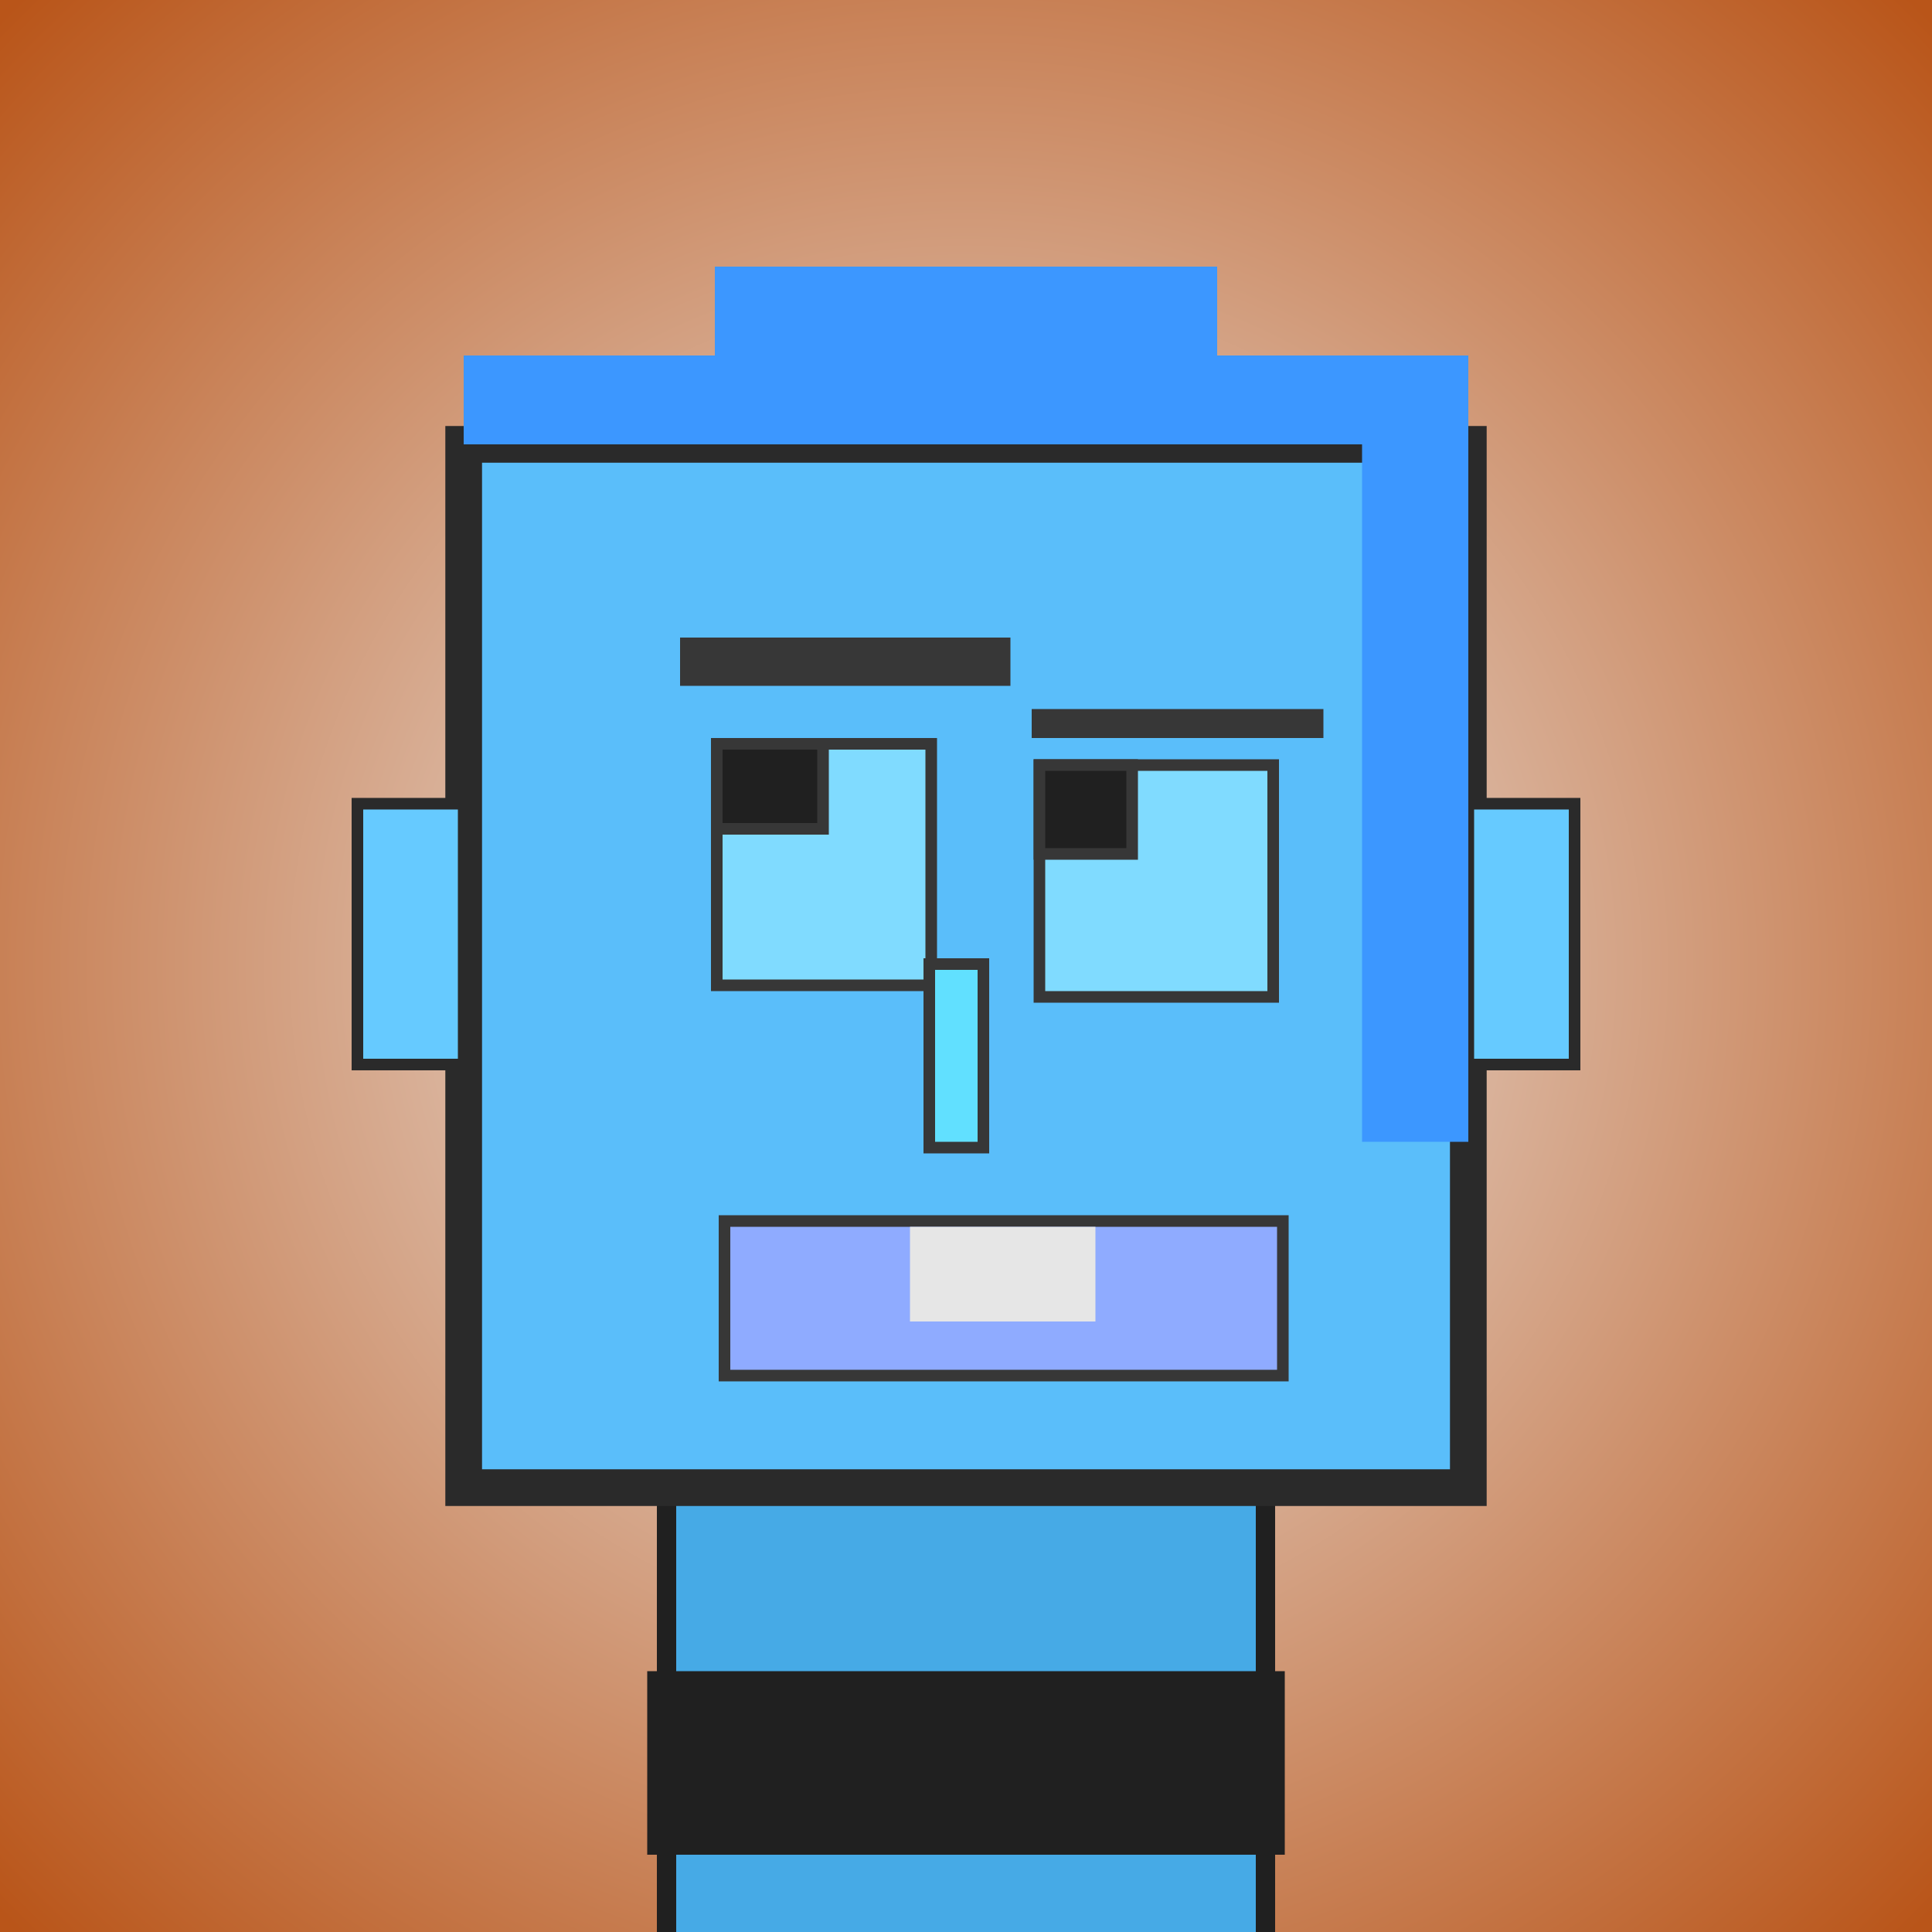 <?xml version="1.0" encoding="utf-8"?><svg viewBox="0 0 1000 1000" xmlns="http://www.w3.org/2000/svg"><rect x="0" y="0" width="1000" height="1000" fill="#808080" stroke="none"/><defs><radialGradient gradientUnits="userSpaceOnUse" cx="500" cy="500" r="700" id="bkStyle"><stop offset="0" style="stop-color: #eeeeee"/><stop offset="1" style="stop-color: rgb(185, 85, 25)"/></radialGradient></defs><rect id="background" width="1000" height="1000"  style="fill: url(#bkStyle);" onclick="background.style.fill='rgba(0,0,0,0)'"/><rect x="345" y="770" width="310" height="240" style="fill: rgb(70, 170, 230); stroke-width: 10px; stroke: rgb(32, 32, 32);"/><rect x="240" y="230" width="520" height="540" style="fill: rgb(90, 190, 250); stroke-width: 19px; stroke: rgb(42, 42, 42);"/><rect x="371" y="385" width="111" height="125" style="fill: rgb(128, 219, 306); stroke-width: 6px; stroke: rgb(55, 55, 55);"/><rect x="538" y="396" width="121" height="120" style="fill: rgb(128, 219, 306); stroke-width: 6px; stroke: rgb(55, 55, 55);"/><rect x="371" y="385" width="55" height="44" style="fill: rgb(32,32,32); stroke-width: 6px; stroke: rgb(55,55,55);"/><rect x="538" y="396" width="48" height="46" style="fill: rgb(32,32,32); stroke-width: 6px; stroke: rgb(55,55,55);"/><rect x="481" y="499" width="28" height="95" style="fill: rgb(97, 224, 347); stroke-width: 6px; stroke: rgb(55, 55, 55);"/><rect x="185" y="416" width="55" height="135" style="fill: rgb(102, 202, 379); stroke-width: 6px; stroke: rgb(42, 42, 42);"/><rect x="760" y="416" width="55" height="135" style="fill: rgb(102, 202, 379); stroke-width: 6px; stroke: rgb(42, 42, 42);"/><rect x="352" y="330" width="171" height="25" style="fill: rgb(55, 55, 55); stroke-width: 0px; stroke: rgb(0, 0, 0);"/><rect x="534" y="367" width="151" height="15" style="fill: rgb(55, 55, 55); stroke-width: 0px; stroke: rgb(0, 0, 0);"/><rect x="375" y="632" width="289" height="80" style="fill: rgb(143, 171, 411); stroke-width: 6px; stroke: rgb(55, 55, 55);"/><rect x="471" y="635" width="96" height="49" style="fill: rgb(230, 230, 230); stroke-width: 0px; stroke: rgb(0, 0, 0);"/><rect x="240" y="184" width="520" height="46" style="fill: rgb(60, 151, 328); stroke-width: 0px; stroke: rgb(0, 0, 0);"/><rect x="370" y="138" width="260" height="92" style="fill: rgb(60, 151, 328); stroke-width: 0px; stroke: rgb(0, 0, 0);"/><rect x="705" y="228" width="55" height="363" style="fill: rgb(60, 151, 328); stroke-width: 0px; stroke: rgb(0, 0, 0);"/><rect x="335" y="865" width="330" height="95" style="fill: rgb(32,32,32);"/></svg>